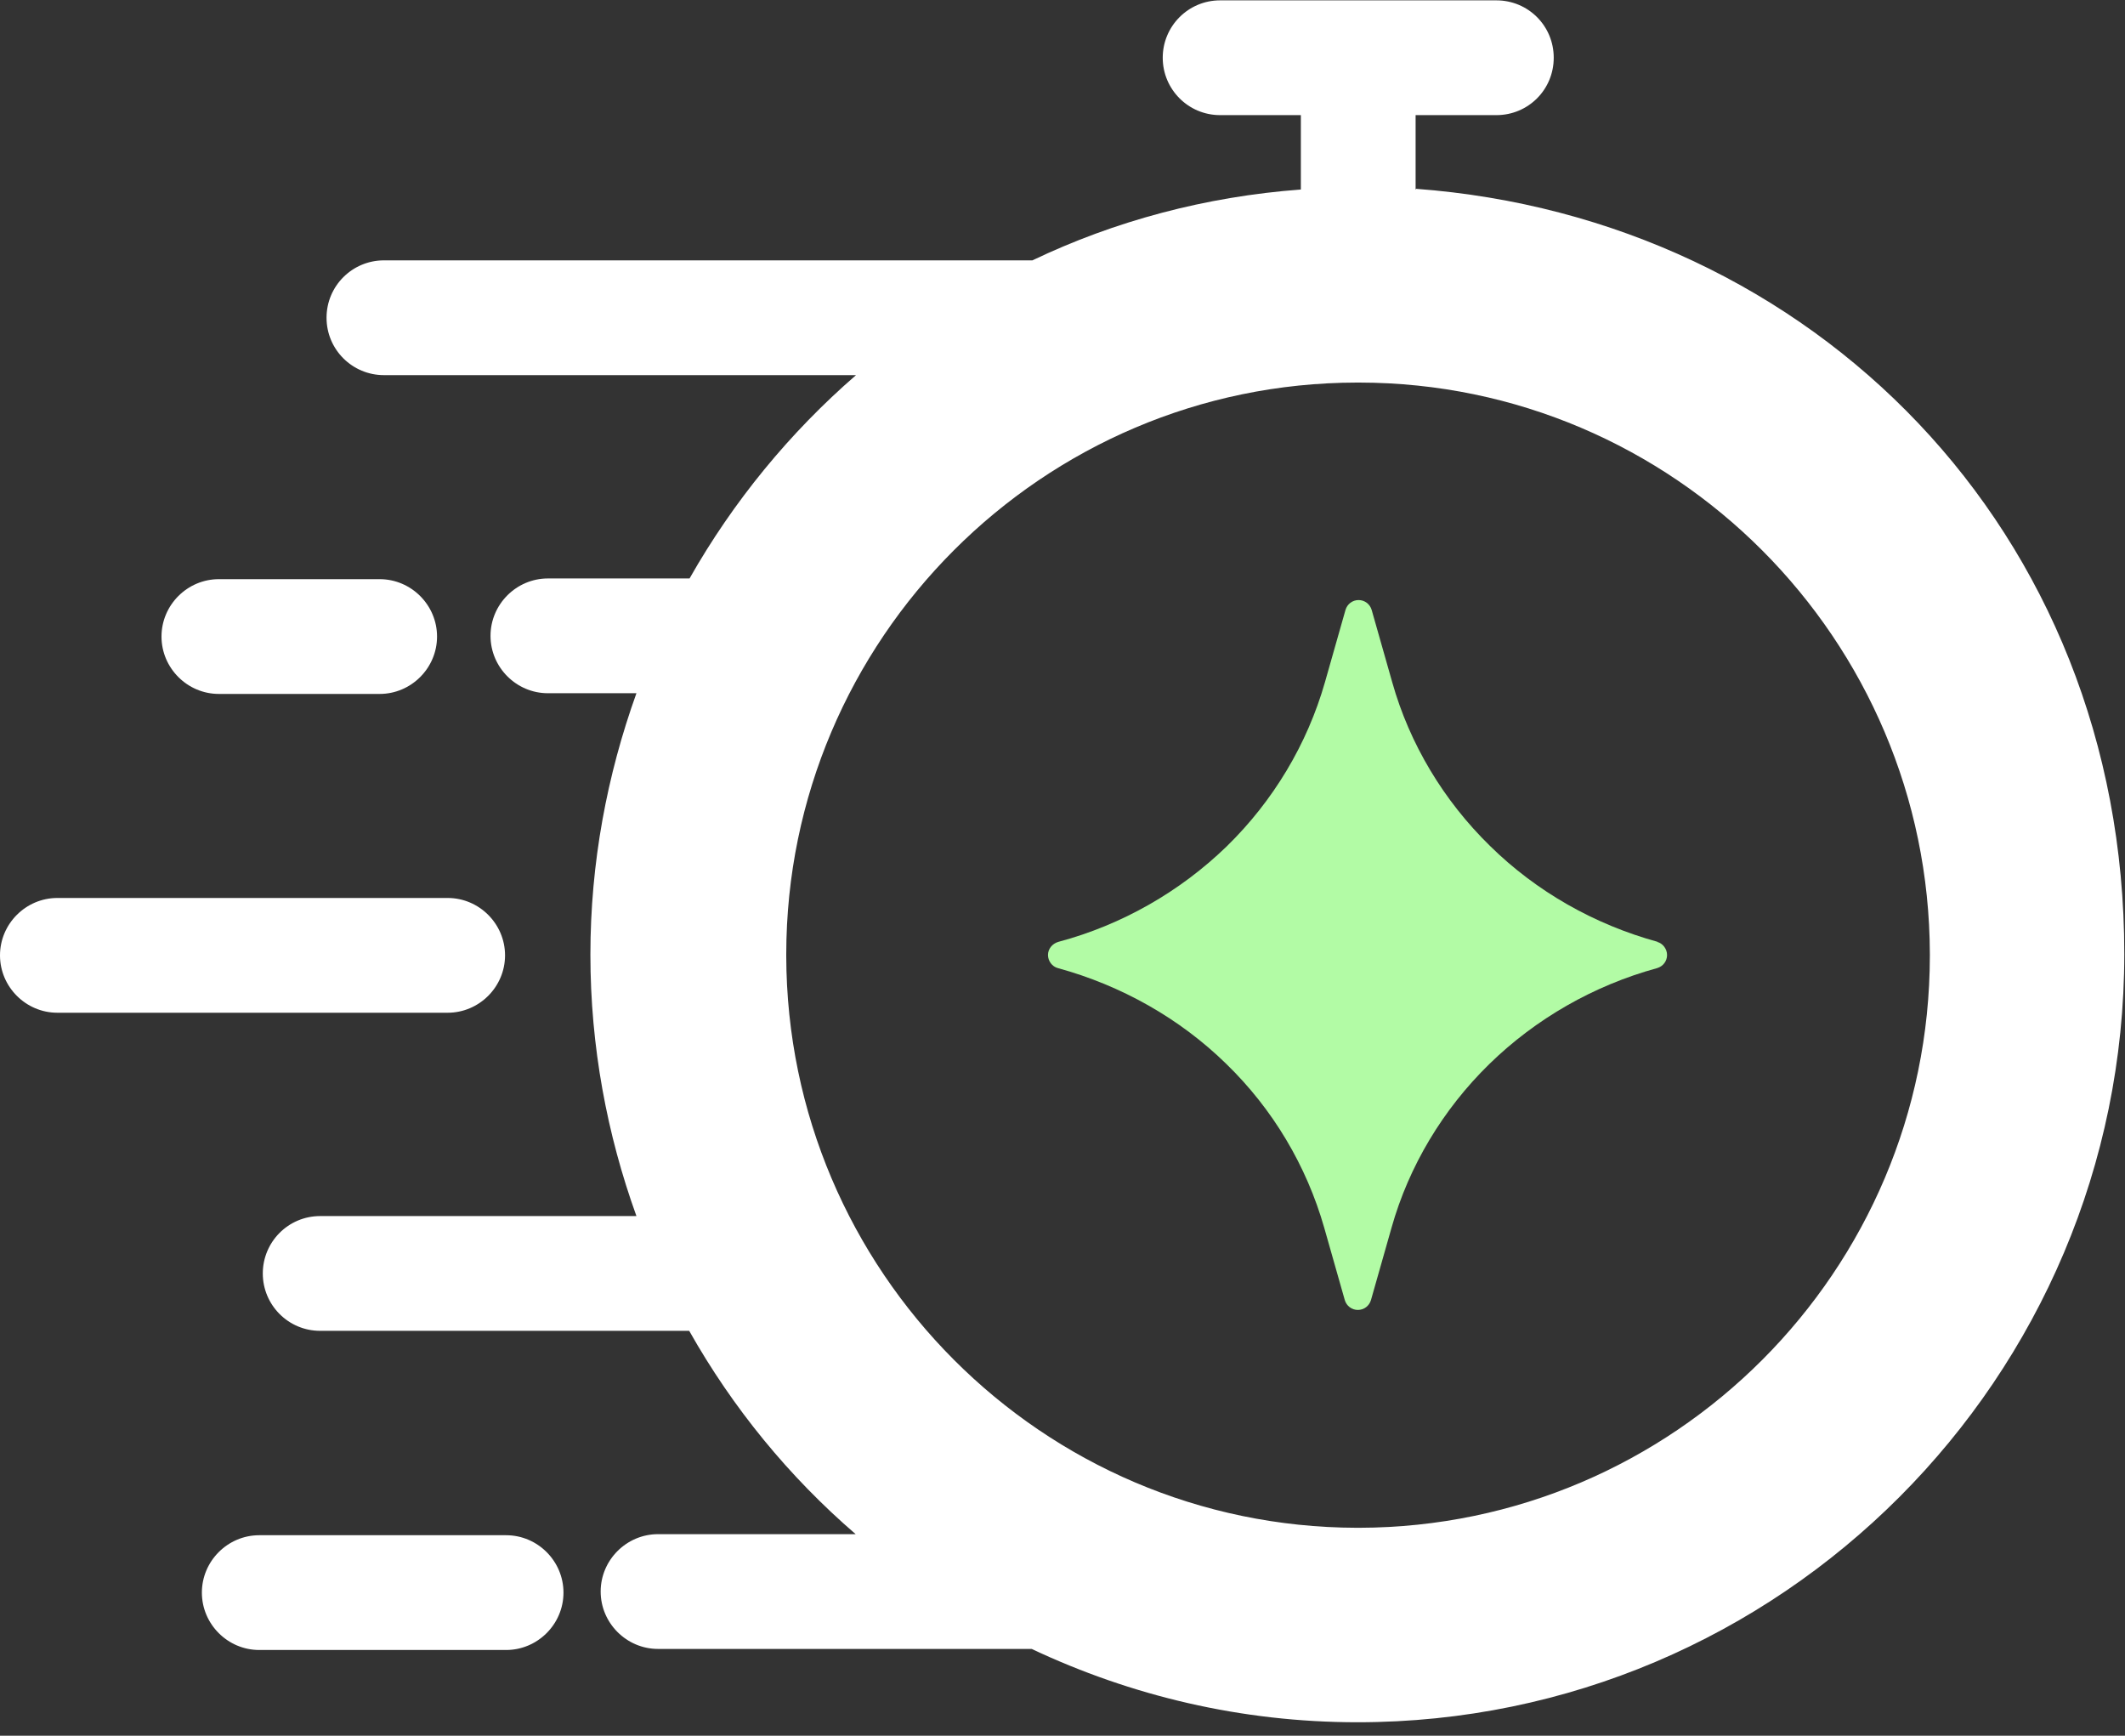 <svg xmlns="http://www.w3.org/2000/svg" width="60" height="49" viewBox="0 0 60 49" fill="none"><rect x="0" y="0" width="60" height="49" fill="#333333" stroke="none"/><g id="Layer_1" clip-path="url(#clip0_2051_2754)"><path id="Vector" d="M39.97 5.35V3.25H42.25C43.15 3.25 43.87 2.53 43.87 1.63C43.87 0.73 43.15 0.01 42.25 0.01H34.45C33.55 0.01 32.83 0.74 32.83 1.63C32.83 2.52 33.55 3.25 34.45 3.25H36.73V5.35C34.04 5.55 31.47 6.24 29.15 7.35H10.84C9.95 7.35 9.22 8.07 9.22 8.97C9.22 9.87 9.95 10.59 10.84 10.59H24.17C22.3 12.21 20.7 14.16 19.47 16.33H15.47C14.58 16.33 13.85 17.06 13.85 17.95C13.85 18.84 14.58 19.57 15.47 19.57H17.97C17.14 21.88 16.67 24.36 16.67 26.95C16.67 29.54 17.14 32.03 17.97 34.33H9.04C8.14 34.33 7.42 35.06 7.42 35.95C7.42 36.84 8.14 37.57 9.04 37.57H19.46C20.69 39.75 22.28 41.69 24.16 43.31H18.58C17.69 43.31 16.96 44.04 16.96 44.93C16.96 45.82 17.69 46.55 18.58 46.55H29.13C31.93 47.87 35.04 48.62 38.33 48.62C50.26 48.62 59.98 38.9 59.98 26.93C59.98 14.96 51.15 6.16 39.98 5.33V5.35H39.97ZM54.49 26.99C54.48 35.88 47.26 43.11 38.38 43.13H38.31C29.43 43.11 22.22 35.88 22.2 26.99C22.2 26.99 22.2 26.98 22.2 26.96C22.2 26.96 22.2 26.95 22.2 26.93C22.21 18.05 29.43 10.81 38.31 10.8H38.38C47.26 10.81 54.47 18.05 54.49 26.93V27V26.99Z" fill="white"></path><path id="Vector_2" d="M10.72 19.59C11.61 19.59 12.34 18.86 12.34 17.97C12.34 17.08 11.61 16.35 10.72 16.35H6.18C5.29 16.35 4.56 17.08 4.56 17.97C4.56 18.86 5.29 19.59 6.18 19.59H10.72Z" fill="white"></path><path id="Vector_3" d="M0 26.97C0 27.86 0.73 28.59 1.62 28.59H12.64C13.53 28.59 14.26 27.86 14.26 26.97C14.26 26.08 13.53 25.35 12.64 25.35H1.62C0.73 25.35 0 26.08 0 26.97Z" fill="white"></path><path id="Vector_4" d="M14.29 43.34H7.32C6.43 43.34 5.7 44.07 5.7 44.96C5.7 45.85 6.43 46.58 7.32 46.58H14.29C15.18 46.58 15.91 45.85 15.91 44.96C15.91 44.07 15.18 43.34 14.29 43.34Z" fill="white"></path><path id="Vector_5" d="M46.81 26.59C45.02 26.1 43.38 25.17 42.07 23.88C40.76 22.6 39.8 21 39.31 19.26L38.73 17.22C38.68 17.05 38.53 16.94 38.36 16.94C38.19 16.94 38.04 17.05 37.99 17.22L37.41 19.26C36.91 21.01 35.95 22.61 34.64 23.89C33.32 25.17 31.68 26.11 29.88 26.59C29.71 26.64 29.59 26.79 29.59 26.96C29.59 27.13 29.71 27.29 29.87 27.33C31.66 27.82 33.31 28.75 34.62 30.03C35.94 31.31 36.89 32.91 37.39 34.66L37.97 36.7C38.02 36.87 38.17 36.98 38.34 36.98C38.51 36.98 38.66 36.87 38.71 36.7L39.29 34.66C39.78 32.92 40.74 31.32 42.05 30.04C43.36 28.76 45 27.82 46.79 27.33C46.96 27.28 47.07 27.13 47.07 26.96C47.07 26.79 46.95 26.63 46.79 26.59H46.81Z" fill="#B2FBA5"></path></g><defs><clipPath id="clip0_2051_2754"><rect width="60" height="48.63" fill="white"></rect></clipPath></defs></svg>